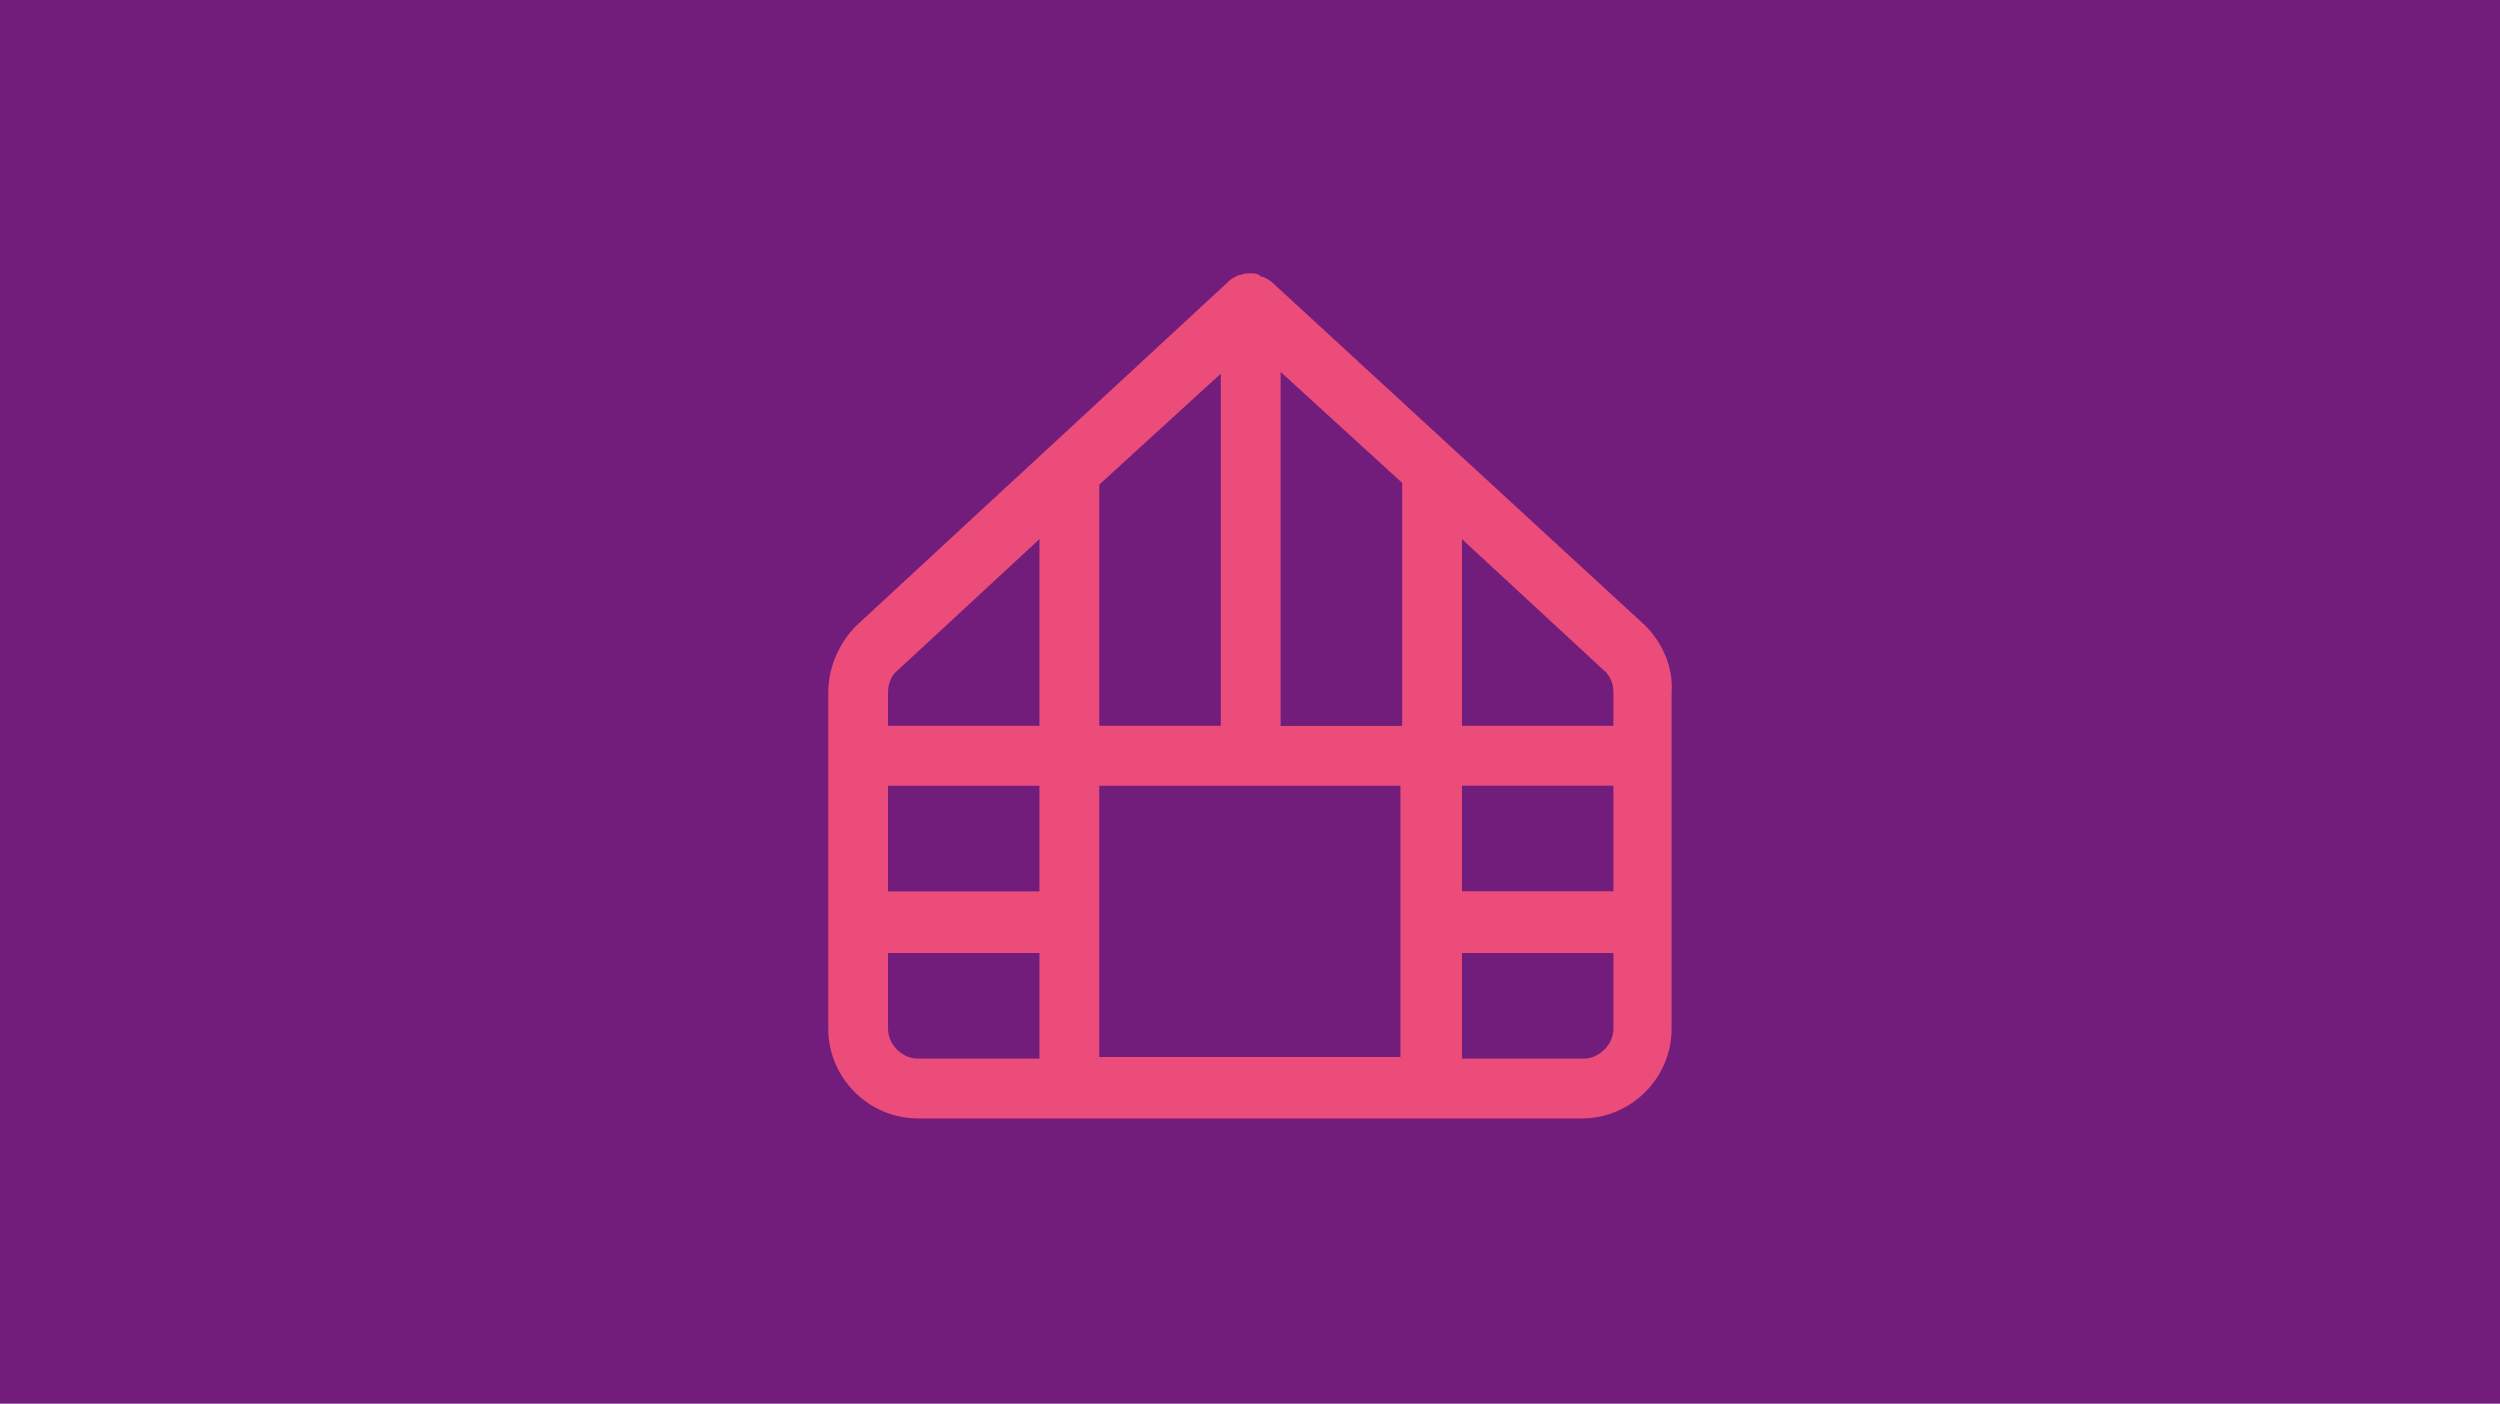 <?xml version="1.0" encoding="UTF-8"?><svg id="Layer_1" xmlns="http://www.w3.org/2000/svg" viewBox="0 0 244 137"><defs><style>.cls-1{fill:#eb4c79;}.cls-2{fill:#721d7b;}</style></defs><rect class="cls-2" x="-.17" width="244.35" height="137"/><path class="cls-1" d="m160.57,61.05l-36.43-33.51c-.17-.17-.52-.34-.86-.52h-.17c-.34-.34-.69-.34-1.03-.34s-.69,0-1.03.17h-.17c-.34.17-.69.34-.86.52l-36.43,33.68c-1.72,1.72-2.75,4.12-2.75,6.53v32.82c0,4.81,3.95,8.76,8.76,8.76h64.79c4.81,0,8.76-3.95,8.76-8.76v-32.82c.17-2.41-.86-4.81-2.58-6.53Zm-73.9,15.64h14.78v10.31h-14.78s0-10.31,0-10.31Zm20.62,0h29.39v26.47h-29.39s0-26.47,0-26.47Zm17.7-40.39l11.86,10.83v23.72h-11.86s0-34.54,0-34.54Zm-5.84,34.54h-11.86v-23.54l11.86-10.83v34.37Zm23.54,5.84h14.78v10.31h-14.78s0-10.31,0-10.31Zm14.78-9.11v3.27h-14.78v-18.22l13.75,12.72c.69.52,1.03,1.37,1.03,2.23Zm-69.77-2.23l13.75-12.72v18.22h-14.78v-3.27c0-.86.34-1.72,1.03-2.23Zm-1.03,35.06v-7.39h14.78v10.31h-11.86c-1.55,0-2.92-1.37-2.92-2.92Zm67.88,2.92h-11.86v-10.31h14.78v7.39c0,1.55-1.37,2.92-2.92,2.92Z"/></svg>